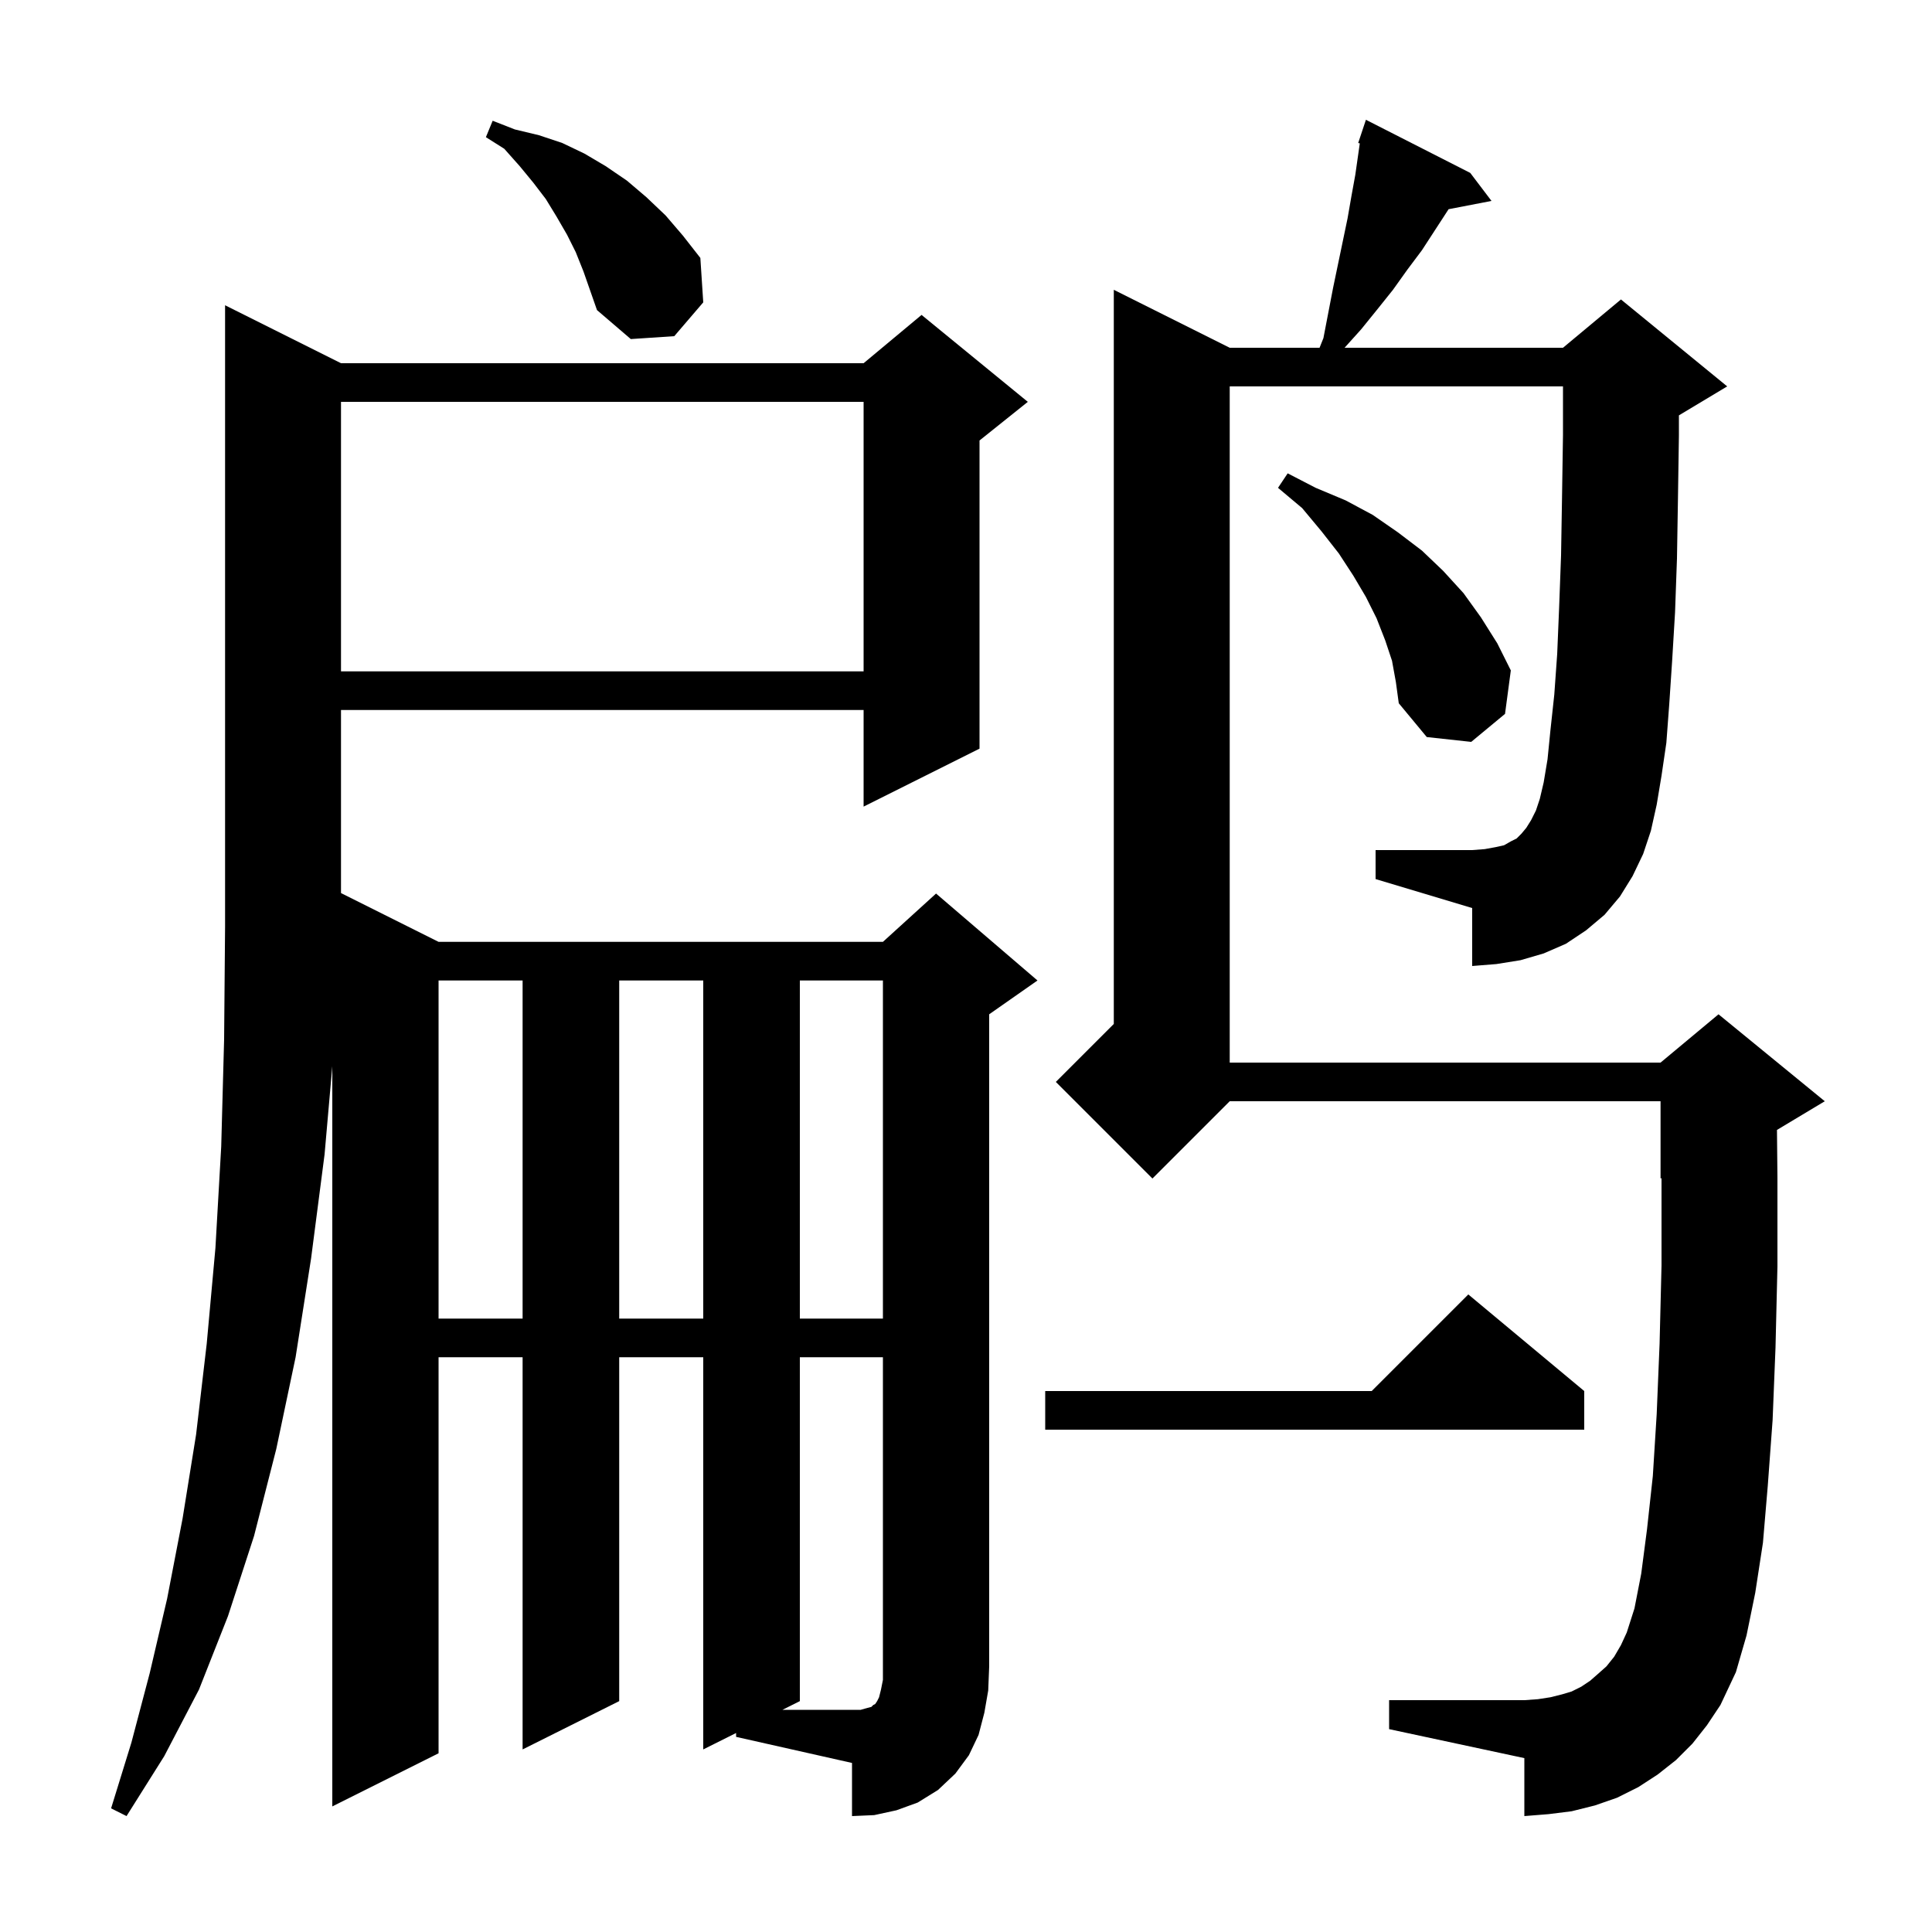 <svg xmlns="http://www.w3.org/2000/svg" xmlns:xlink="http://www.w3.org/1999/xlink" version="1.1" baseProfile="full" viewBox="0 0 200 200" width="200" height="200"><g fill="currentColor"><path d="M 76.2 179.4 L 72.8 181.1 L 72.8 140.5 L 64.1 140.5 L 64.1 176.1 L 54.1 181.1 L 54.1 140.5 L 45.4 140.5 L 45.4 181.5 L 34.4 187.0 L 34.4 110.38 L 33.6 119.5 L 32.2 130.3 L 30.6 140.5 L 28.6 150.0 L 26.3 159.0 L 23.6 167.3 L 20.6 174.9 L 17.0 181.8 L 13.1 188.0 L 11.5 187.2 L 13.6 180.4 L 15.5 173.2 L 17.3 165.5 L 18.9 157.2 L 20.3 148.5 L 21.4 139.1 L 22.3 129.2 L 22.9 118.7 L 23.2 107.6 L 23.3 95.9 L 23.3 31.6 L 35.3 37.6 L 89.4 37.6 L 95.4 32.6 L 106.4 41.6 L 101.4 45.6 L 101.4 77.5 L 89.4 83.5 L 89.4 73.5 L 35.3 73.5 L 35.3 92.45 L 45.4 97.5 L 91.4 97.5 L 96.9 92.5 L 107.4 101.5 L 102.4 105.0 L 102.4 172.5 L 102.3 175.0 L 101.9 177.3 L 101.3 179.6 L 100.3 181.7 L 98.9 183.6 L 97.1 185.3 L 95.0 186.6 L 92.8 187.4 L 90.5 187.9 L 88.2 188.0 L 88.2 182.5 L 76.2 179.8 Z M 169.0 90.7 L 167.7 92.8 L 166.1 94.7 L 164.2 96.3 L 162.1 97.7 L 159.8 98.7 L 157.4 99.4 L 154.9 99.8 L 152.4 100.0 L 152.4 94.0 L 142.4 91.0 L 142.4 88.0 L 152.4 88.0 L 153.7 87.9 L 154.8 87.7 L 155.7 87.5 L 156.4 87.1 L 157.0 86.8 L 157.5 86.3 L 158.0 85.7 L 158.5 84.9 L 159.0 83.9 L 159.4 82.7 L 159.8 81.0 L 160.2 78.6 L 160.5 75.6 L 160.9 71.9 L 161.2 67.7 L 161.4 62.9 L 161.6 57.5 L 161.7 51.5 L 161.8 45.0 L 161.8 40.0 L 127.3 40.0 L 127.3 110.0 L 171.9 110.0 L 177.9 105.0 L 188.9 114.0 L 183.951 116.97 L 184.0 121.9 L 184.0 131.1 L 183.8 139.5 L 183.5 147.0 L 183.0 153.8 L 182.5 159.7 L 181.7 164.9 L 180.8 169.3 L 179.7 173.1 L 178.1 176.5 L 176.7 178.6 L 175.2 180.5 L 173.5 182.2 L 171.6 183.7 L 169.6 185.0 L 167.4 186.1 L 165.1 186.9 L 162.7 187.5 L 160.3 187.8 L 157.8 188.0 L 157.8 182.0 L 143.8 179.0 L 143.8 176.0 L 157.8 176.0 L 159.2 175.9 L 160.5 175.7 L 161.7 175.4 L 162.7 175.1 L 163.7 174.6 L 164.6 174.0 L 165.4 173.3 L 166.3 172.5 L 167.1 171.5 L 167.8 170.3 L 168.4 169.0 L 169.2 166.5 L 169.9 162.9 L 170.5 158.3 L 171.1 152.8 L 171.5 146.4 L 171.8 139.1 L 172.0 131.0 L 172.0 121.958 L 171.9 122.0 L 171.9 114.0 L 127.3 114.0 L 119.3 122.0 L 109.3 112.0 L 115.3 106.0 L 115.3 30.0 L 127.3 36.0 L 136.6 36.0 L 137.0 35.0 L 138.0 29.8 L 139.5 22.6 L 139.9 20.3 L 140.3 18.1 L 140.765 14.844 L 140.6 14.8 L 141.4 12.4 L 152.2 17.9 L 154.4 20.8 L 149.958 21.657 L 147.2 25.9 L 145.7 27.9 L 144.2 30.0 L 142.6 32.0 L 140.9 34.1 L 139.19 36.0 L 161.8 36.0 L 167.8 31.0 L 178.8 40.0 L 173.8 43.0 L 173.8 45.1 L 173.7 51.7 L 173.6 57.8 L 173.4 63.4 L 173.1 68.4 L 172.8 72.9 L 172.5 76.9 L 172.0 80.3 L 171.5 83.3 L 170.9 86.0 L 170.1 88.4 Z M 164.0 144.0 L 164.0 148.0 L 108.2 148.0 L 108.2 144.0 L 142.0 144.0 L 152.0 134.0 Z M 45.4 101.5 L 45.4 136.5 L 54.1 136.5 L 54.1 101.5 Z M 64.1 101.5 L 64.1 136.5 L 72.8 136.5 L 72.8 101.5 Z M 82.8 101.5 L 82.8 136.5 L 91.4 136.5 L 91.4 101.5 Z M 144.1 68.4 L 143.4 66.3 L 142.5 64.0 L 141.4 61.8 L 140.1 59.6 L 138.6 57.3 L 136.8 55.0 L 134.8 52.6 L 132.3 50.5 L 133.3 49.0 L 136.2 50.5 L 139.3 51.8 L 142.1 53.3 L 144.7 55.1 L 147.2 57.0 L 149.4 59.1 L 151.5 61.4 L 153.3 63.9 L 155.0 66.6 L 156.4 69.4 L 155.8 73.9 L 152.3 76.8 L 147.7 76.3 L 144.8 72.8 L 144.5 70.6 Z M 35.3 41.6 L 35.3 69.5 L 89.4 69.5 L 89.4 41.6 Z M 59.6 26.1 L 58.7 24.3 L 57.6 22.4 L 56.5 20.6 L 55.2 18.9 L 53.8 17.2 L 52.2 15.4 L 50.3 14.2 L 51.0 12.5 L 53.3 13.4 L 55.8 14.0 L 58.2 14.8 L 60.5 15.9 L 62.7 17.2 L 64.9 18.7 L 66.9 20.4 L 68.9 22.3 L 70.7 24.4 L 72.5 26.7 L 72.8 31.3 L 69.8 34.8 L 65.3 35.1 L 61.8 32.1 L 60.4 28.1 Z M 89.8 176.8 L 90.2 176.7 L 90.4 176.5 L 90.6 176.4 L 90.8 176.1 L 91.0 175.7 L 91.2 174.9 L 91.4 173.9 L 91.4 140.5 L 82.8 140.5 L 82.8 176.1 L 81.0 177.0 L 89.1 177.0 Z "/></g></svg>